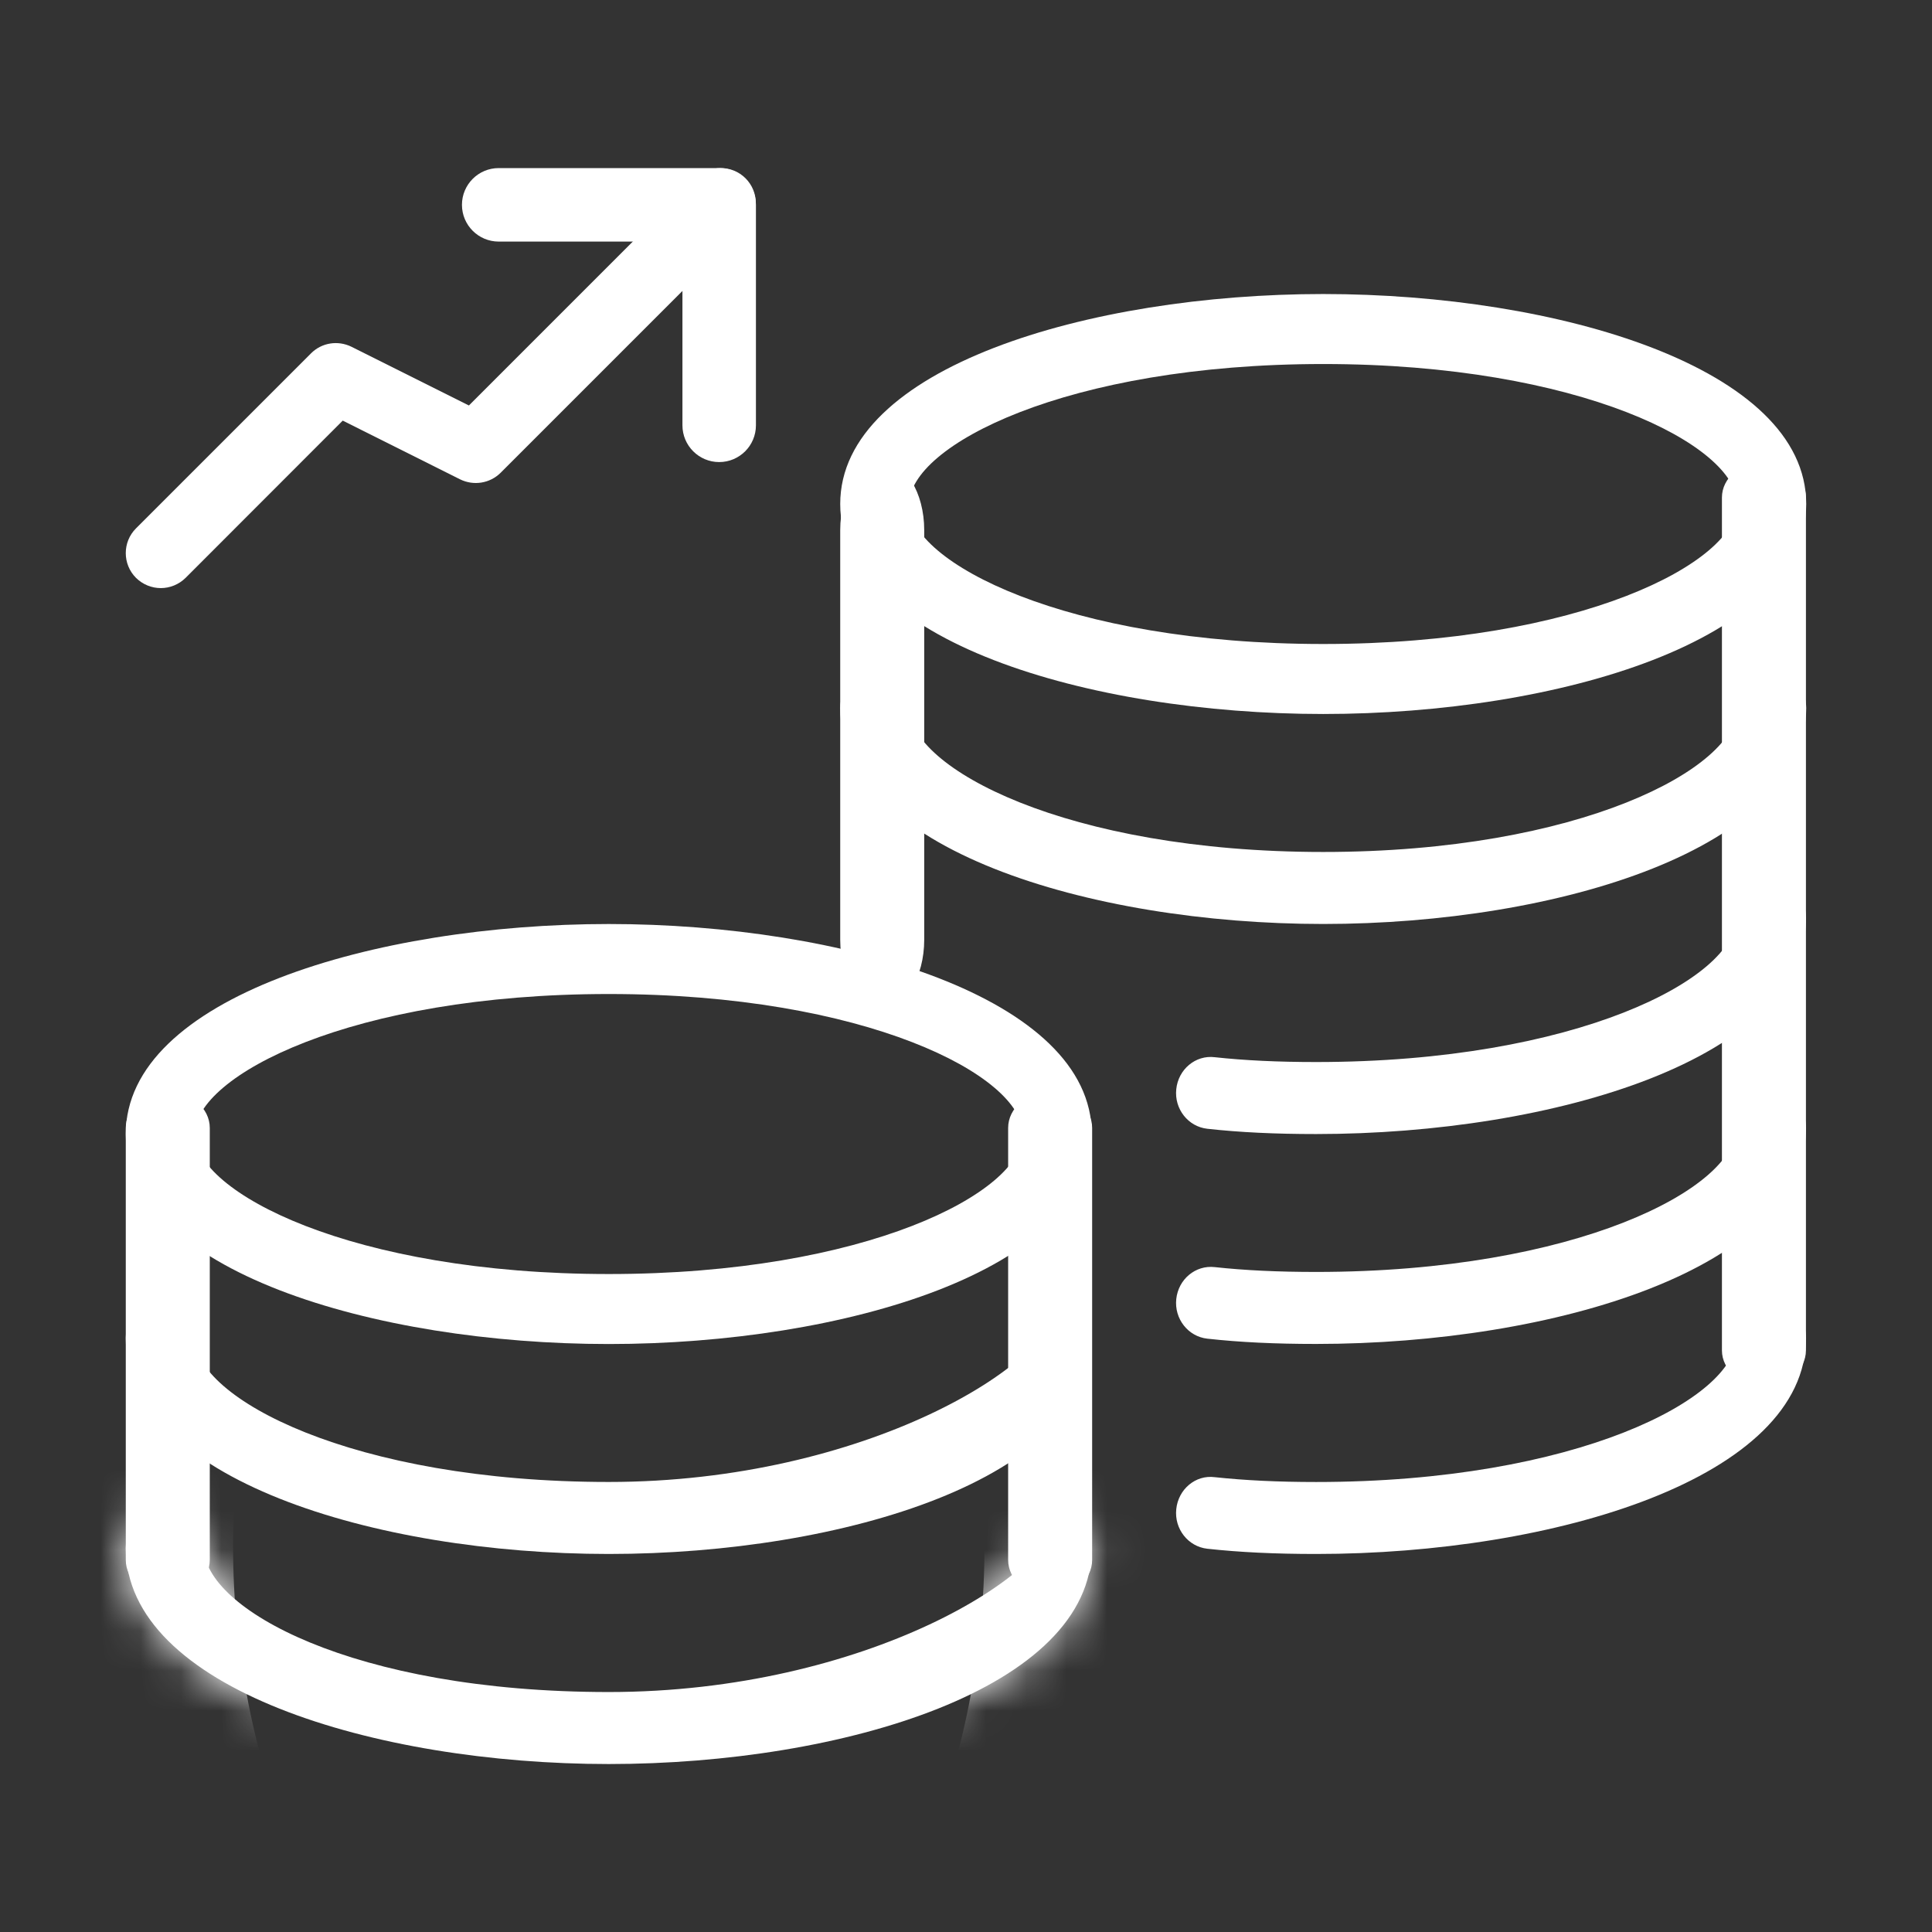 <svg width="48" height="48" viewBox="0 0 48 48" fill="none" xmlns="http://www.w3.org/2000/svg">
<rect x="0" y="0" width="48" height="48" fill="#333333" stroke="none"/>
<mask id="path-1-inside-1_9491_20959" fill="white">
<path d="M15.125 43.827C9.307 43.827 3.125 41.945 3.125 38.46C3.125 37.967 3.509 37.566 3.982 37.566C4.455 37.566 5.068 37.967 5.068 38.46C5.068 39.954 8.751 42.038 15.125 42.038C21.499 42.038 26.268 39.061 26.268 37.568C26.268 37.074 25.795 37.566 26.268 37.566C26.741 37.566 27.125 37.967 27.125 38.46C27.125 41.945 20.943 43.827 15.125 43.827Z"/>
</mask>
<path d="M15.125 43.827C9.307 43.827 3.125 41.945 3.125 38.46C3.125 37.967 3.509 37.566 3.982 37.566C4.455 37.566 5.068 37.967 5.068 38.46C5.068 39.954 8.751 42.038 15.125 42.038C21.499 42.038 26.268 39.061 26.268 37.568C26.268 37.074 25.795 37.566 26.268 37.566C26.741 37.566 27.125 37.967 27.125 38.46C27.125 41.945 20.943 43.827 15.125 43.827Z" fill="white"/>
<path d="M15.125 22.494C14.118 22.494 13.951 22.278 14.843 22.634C15.267 22.802 17.147 23.577 19.222 25.639C21.567 27.97 24.458 32.367 24.458 38.46H-18.208C-18.208 54.577 -4.358 60.911 -0.957 62.267C4.481 64.435 10.313 65.16 15.125 65.16V22.494ZM24.458 38.46C24.458 48.884 16.138 58.899 3.982 58.899V16.233C-9.12 16.233 -18.208 27.049 -18.208 38.46H24.458ZM3.982 58.899C-1.164 58.899 -5.335 57.002 -8.236 54.79C-10.988 52.691 -16.266 47.33 -16.266 38.46H26.401C26.401 29.097 20.817 23.289 17.641 20.866C14.316 18.33 9.601 16.233 3.982 16.233V58.899ZM-16.266 38.46C-16.266 47.569 -10.976 53.277 -8.626 55.418C-5.791 58.001 -2.759 59.571 -0.421 60.534C4.409 62.524 9.793 63.371 15.125 63.371V20.705C14.083 20.705 14.438 20.51 15.833 21.085C16.454 21.34 18.167 22.109 20.111 23.881C21.571 25.211 26.401 30.099 26.401 38.46H-16.266ZM15.125 63.371C21.511 63.371 27.377 61.909 32.129 59.685C34.443 58.602 37.145 57.035 39.647 54.796C40.89 53.684 42.555 51.988 44.045 49.647C45.423 47.483 47.601 43.273 47.601 37.568H4.935C4.935 32.236 6.963 28.445 8.056 26.73C9.261 24.838 10.503 23.62 11.199 22.997C12.608 21.736 13.719 21.193 14.044 21.041C14.818 20.679 15.113 20.705 15.125 20.705V63.371ZM47.601 37.568C47.601 35.988 47.436 33.337 46.35 30.282C45.252 27.192 42.783 22.596 37.583 19.316C25.607 11.762 14.573 18.598 10.743 22.563C6.833 26.614 1.099 36.92 7.595 48.167C13.625 58.606 24.286 58.899 26.268 58.899V16.233C28.013 16.233 38.556 16.464 44.541 26.827C50.993 37.997 45.289 48.211 41.437 52.2C37.667 56.105 26.722 62.91 14.82 55.403C9.657 52.146 7.221 47.592 6.147 44.57C5.085 41.582 4.935 39.024 4.935 37.568H47.601ZM26.268 58.899C14.112 58.899 5.792 48.884 5.792 38.46H48.458C48.458 27.049 39.37 16.233 26.268 16.233V58.899ZM5.792 38.46C5.792 32.367 8.683 27.97 11.028 25.639C13.103 23.577 14.983 22.802 15.407 22.634C16.299 22.278 16.132 22.494 15.125 22.494V65.16C19.937 65.16 25.769 64.435 31.207 62.267C34.608 60.911 48.458 54.577 48.458 38.46H5.792Z" fill="white" mask="url(#path-1-inside-1_9491_20959)"/>
<path d="M15.125 38.608C9.307 38.608 3.125 36.726 3.125 33.242C3.125 32.748 3.509 32.347 3.982 32.347C4.455 32.347 4.839 32.748 4.839 33.242C4.839 34.735 8.751 36.819 15.125 36.819C21.499 36.819 26.268 33.843 26.268 32.349C26.268 31.855 25.795 32.347 26.268 32.347C26.741 32.347 27.125 32.748 27.125 33.242C27.125 36.726 20.943 38.608 15.125 38.608Z" fill="white"/>
<path d="M15.125 33.392C9.307 33.392 3.125 31.562 3.125 28.174C3.125 24.787 9.307 22.957 15.125 22.957C20.943 22.957 27.125 24.787 27.125 28.174C27.125 31.562 20.943 33.392 15.125 33.392ZM15.125 24.696C8.751 24.696 4.839 26.722 4.839 28.174C4.839 29.627 8.751 31.653 15.125 31.653C21.499 31.653 25.411 29.627 25.411 28.174C25.411 26.722 21.499 24.696 15.125 24.696Z" fill="white"/>
<path d="M4.168 39.651C3.592 39.651 3.125 39.25 3.125 38.756V28.023C3.125 27.53 3.592 27.129 4.168 27.129C4.744 27.129 5.212 27.53 5.212 28.023V38.756C5.212 39.25 4.744 39.651 4.168 39.651Z" fill="white"/>
<path d="M26.09 39.651C25.514 39.651 25.047 39.25 25.047 38.756V28.023C25.047 27.53 25.514 27.129 26.09 27.129C26.666 27.129 27.134 27.53 27.134 28.023V38.756C27.134 39.25 26.666 39.651 26.09 39.651Z" fill="white"/>
<path d="M32.875 22.956C27.057 22.956 20.875 21.074 20.875 17.59C20.875 17.096 21.259 16.695 21.732 16.695C22.205 16.695 22.589 17.096 22.589 17.59C22.589 19.083 26.501 21.167 32.875 21.167C39.249 21.167 43.161 19.083 43.161 17.59C43.161 17.096 43.545 16.695 44.018 16.695C44.491 16.695 44.875 17.096 44.875 17.59C44.875 21.074 38.693 22.956 32.875 22.956Z" fill="white"/>
<path d="M32.697 33.39C31.69 33.39 30.806 33.349 29.996 33.259C29.52 33.207 29.172 32.767 29.224 32.275C29.276 31.783 29.701 31.426 30.18 31.481C30.927 31.562 31.751 31.601 32.697 31.601C39.163 31.601 43.132 29.517 43.132 28.023C43.132 27.53 43.521 27.129 44.001 27.129C44.481 27.129 44.871 27.53 44.871 28.023C44.871 31.508 38.6 33.39 32.697 33.39Z" fill="white"/>
<path d="M32.697 38.608C31.69 38.608 30.806 38.567 29.996 38.478C29.52 38.426 29.172 37.986 29.224 37.494C29.274 37.002 29.701 36.637 30.18 36.7C30.927 36.78 31.751 36.82 32.697 36.82C39.163 36.82 43.132 34.736 43.132 33.242C43.132 32.748 43.521 32.348 44.001 32.348C44.481 32.348 44.871 32.748 44.871 33.242C44.871 36.727 38.6 38.608 32.697 38.608Z" fill="white"/>
<path d="M32.697 28.175C31.69 28.175 30.806 28.134 29.996 28.044C29.52 27.992 29.172 27.552 29.224 27.061C29.274 26.569 29.701 26.207 30.18 26.266C30.927 26.347 31.751 26.386 32.697 26.386C39.163 26.386 43.132 24.302 43.132 22.808C43.132 22.315 43.521 21.914 44.001 21.914C44.481 21.914 44.871 22.315 44.871 22.808C44.871 26.293 38.6 28.175 32.697 28.175Z" fill="white"/>
<path d="M32.875 17.739C27.057 17.739 20.875 15.91 20.875 12.522C20.875 9.134 27.057 7.305 32.875 7.305C38.693 7.305 44.875 9.134 44.875 12.522C44.875 15.91 38.693 17.739 32.875 17.739ZM32.875 9.044C26.501 9.044 22.589 11.07 22.589 12.522C22.589 13.974 26.501 16 32.875 16C39.249 16 43.161 13.974 43.161 12.522C43.161 11.07 39.249 9.044 32.875 9.044Z" fill="white"/>
<path d="M21.919 25.042C21.343 25.042 20.875 24.282 20.875 23.346V13.172C20.875 12.236 21.343 11.477 21.919 11.477C22.494 11.477 22.962 12.236 22.962 13.172V23.346C22.962 24.282 22.494 25.042 21.919 25.042Z" fill="white"/>
<path d="M43.825 34.433C43.249 34.433 42.781 34.038 42.781 33.55V12.36C42.781 11.872 43.249 11.477 43.825 11.477C44.401 11.477 44.868 11.872 44.868 12.36V33.55C44.868 34.038 44.401 34.433 43.825 34.433Z" fill="white"/>
<path d="M3.995 14.611C3.772 14.611 3.55 14.525 3.379 14.357C3.04 14.017 3.04 13.466 3.379 13.127L7.727 8.779C7.993 8.512 8.395 8.45 8.732 8.615L11.65 10.074L17.293 4.43C17.633 4.091 18.184 4.091 18.523 4.43C18.862 4.769 18.862 5.321 18.523 5.66L12.436 11.748C12.17 12.01 11.768 12.075 11.431 11.909L8.515 10.45L4.611 14.357C4.44 14.525 4.218 14.611 3.995 14.611Z" fill="white"/>
<path d="M17.868 11.48C17.364 11.48 16.955 11.071 16.955 10.567V6.002H12.39C11.886 6.002 11.477 5.593 11.477 5.089C11.477 4.585 11.886 4.176 12.39 4.176H17.868C18.372 4.176 18.781 4.585 18.781 5.089V10.567C18.781 11.071 18.372 11.48 17.868 11.48Z" fill="white"/>
</svg>
